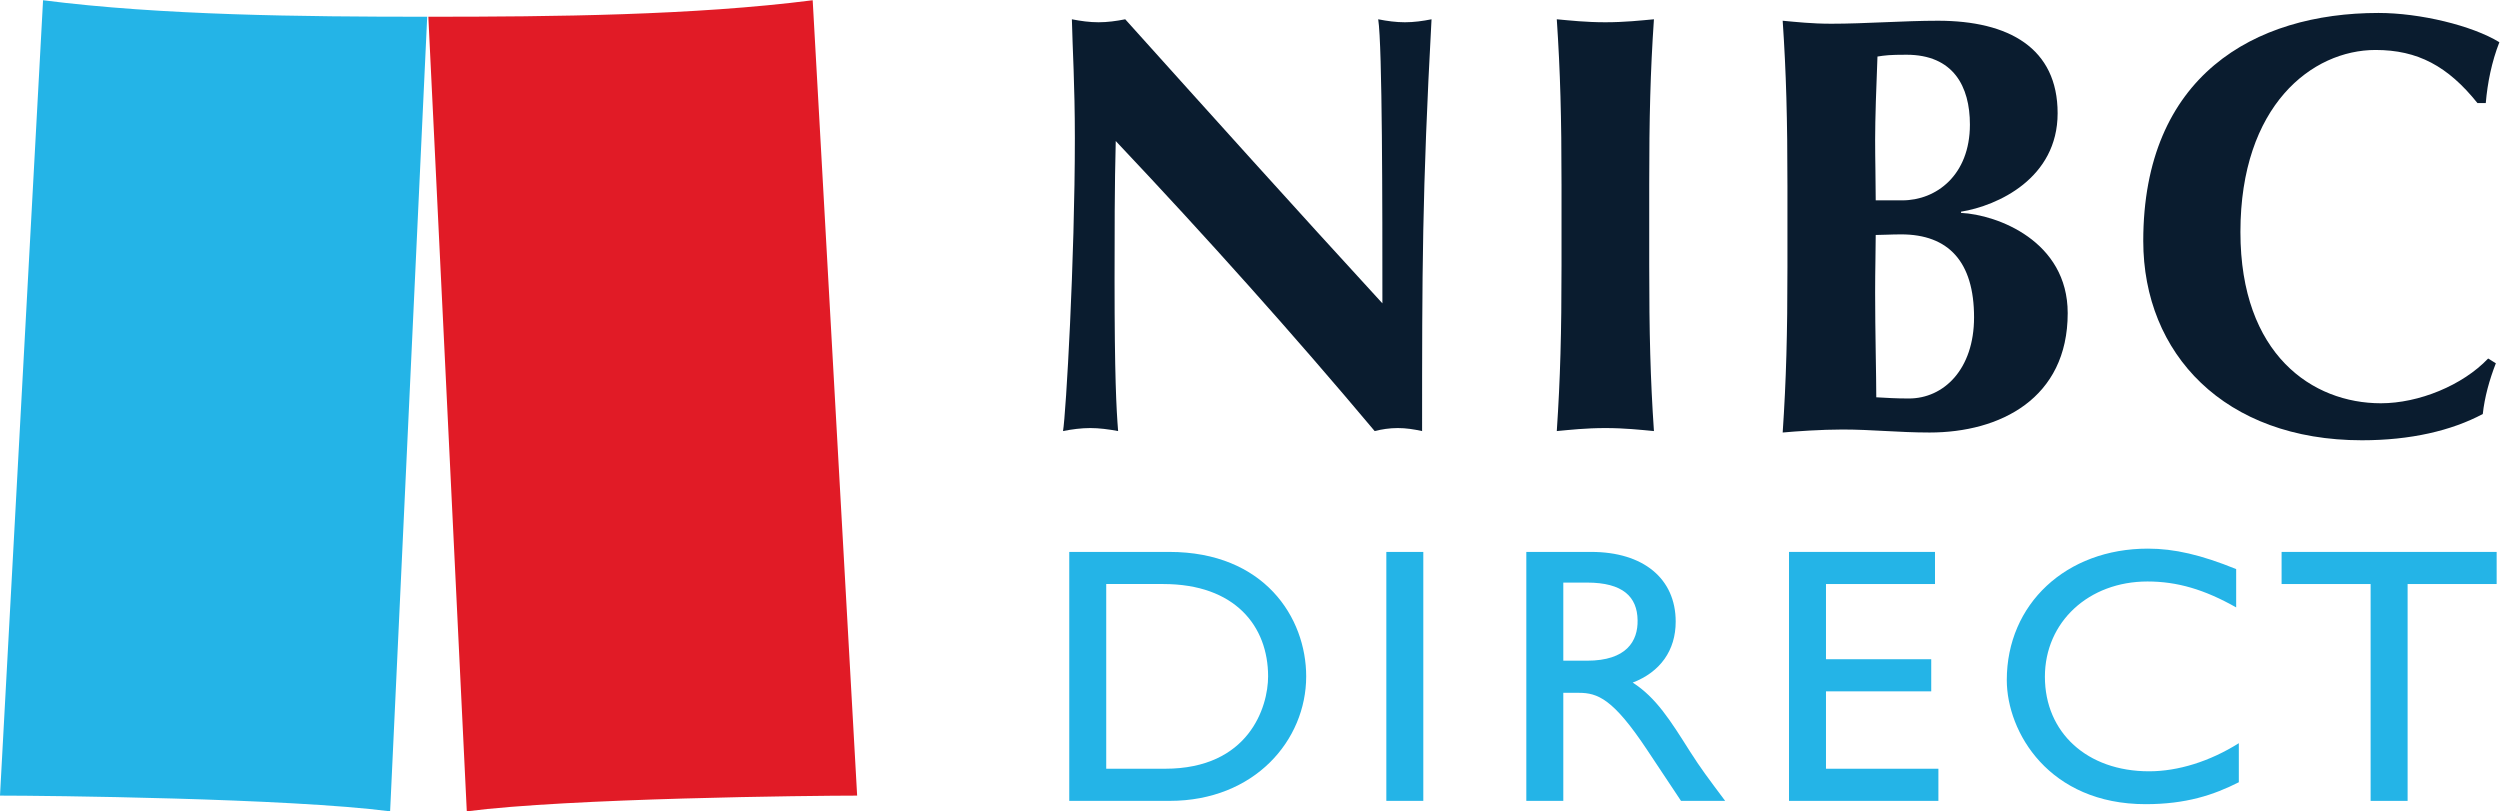 <?xml version="1.0" encoding="UTF-8" standalone="no"?>
<svg
   xmlns:dc="http://purl.org/dc/elements/1.1/"
   xmlns:cc="http://creativecommons.org/ns#"
   xmlns:rdf="http://www.w3.org/1999/02/22-rdf-syntax-ns#"
   xmlns:svg="http://www.w3.org/2000/svg"
   xmlns="http://www.w3.org/2000/svg"
   viewBox="0 0 264.173 85.733"
   height="85.733"
   width="264.173"
   xml:space="preserve"
   id="svg2"
   version="1.1"><defs
     id="defs6" /><g
     transform="matrix(1.333,0,0,-1.333,0,85.733)"
     id="g10"><g
       transform="scale(0.1)"
       id="g12"><path
         id="path14"
         style="fill:#e11b26;fill-opacity:1;fill-rule:nonzero;stroke:none"
         d="M 679.469,12.461 C 643.809,12.461 450.719,10.449 370.035,0 l -30.484,629.883 c 99.187,0 210.722,1.074 304.679,13.078 L 679.469,12.461" /><path
         id="path16"
         style="fill:#24b4e7;fill-opacity:1;fill-rule:nonzero;stroke:none"
         d="M 0,12.461 C 35.465,12.461 228.652,10.449 309.254,0 l 29.398,629.883 c -99.132,0 -210.543,1.074 -304.519,13.078 L 0,12.461" /><path
         id="path18"
         style="fill:#0a1c2f;fill-opacity:1;fill-rule:nonzero;stroke:none"
         d="m 849.691,627.871 c 7.071,-1.406 14.098,-2.363 21.149,-2.363 7.047,0 14.101,0.957 21.148,2.363 67.637,-75.215 134.802,-149.961 203.862,-225.183 0,75.222 0,203.906 -3.32,225.183 7.07,-1.406 14.12,-2.363 21.17,-2.363 7.04,0 14.07,0.957 21.1,2.363 -7.48,-137.656 -7.48,-200.598 -7.48,-326.426 -6.58,1.407 -12.7,2.383 -19.27,2.383 -6.58,0 -12.67,-0.976 -18.33,-2.383 -64.34,76.641 -132.907,153.282 -205.251,229.922 -0.938,-35.488 -0.938,-74.746 -0.938,-110.234 0,-75.695 1.41,-102.188 2.817,-119.688 -7.52,1.407 -15.039,2.383 -22.086,2.383 -7.032,0 -14.571,-0.976 -21.59,-2.383 2.34,13.711 9.383,135.774 9.383,232.285 0,42.579 -1.875,71.426 -2.364,94.141" /><path
         id="path20"
         style="fill:#0a1c2f;fill-opacity:1;fill-rule:nonzero;stroke:none"
         d="m 1507.1,457.355 c -8.43,0 -14.57,-0.468 -20.19,-0.468 0,-13.242 -0.46,-26.496 -0.46,-45.891 0,-29.797 0.91,-66.23 0.91,-82.781 8.46,-0.481 15.51,-0.949 25.85,-0.949 27.69,0 51.66,23.183 51.66,64.336 0,43.996 -20.2,65.753 -57.77,65.753 z m 4.22,142.411 c -13.61,0 -16.89,-0.489 -23.02,-1.426 -0.94,-23.184 -1.85,-49.676 -1.85,-65.762 0,-17.019 0.46,-32.168 0.46,-48.242 h 21.14 c 26.74,0 53.53,19.863 53.53,60.078 0,30.274 -13.14,55.352 -50.26,55.352 z m -94.39,-104.082 c 0,52.98 -0.97,89.406 -3.77,131.035 10.31,-0.946 23,-2.371 38.53,-2.371 26.75,0 57.73,2.371 84.55,2.371 56.34,0 94.87,-21.758 94.87,-73.321 0,-51.582 -47.47,-73.332 -76.58,-78.054 v -0.949 c 28.69,-1.426 84.57,-22.247 84.57,-79.473 0,-67.656 -53.57,-94.629 -109.45,-94.629 -24.91,0 -45.57,2.383 -69.06,2.383 -16.91,0 -37.12,-1.438 -47.43,-2.383 2.8,41.641 3.77,78.066 3.77,131.055 v 64.336" /><path
         id="path22"
         style="fill:#0a1c2f;fill-opacity:1;fill-rule:nonzero;stroke:none"
         d="m 1978.5,355.176 c -5.16,-13.242 -8.93,-26.961 -10.36,-40.215 -24.87,-13.242 -57.28,-20.813 -95.81,-20.813 -108.97,0 -173.33,68.594 -173.33,158 0,130.586 87.83,180.735 186.48,180.735 32.85,0 74.23,-9.953 95.81,-23.195 -6.1,-15.606 -9.4,-32.168 -10.78,-48.243 h -6.58 c -23.5,29.317 -47.43,42.098 -80.8,42.098 -50.27,0 -107.11,-43.992 -107.11,-144.297 0,-97.449 57.3,-135.769 111.33,-135.769 30.09,0 64.85,14.199 85.05,35.488 l 6.1,-3.789" /><path
         id="path24"
         style="fill:#0a1c2f;fill-opacity:1;fill-rule:nonzero;stroke:none"
         d="m 1237.84,496.816 c 0,53 -0.96,89.422 -3.75,131.055 10.33,-0.937 23,-2.363 38.5,-2.363 15.51,0 28.18,1.426 38.51,2.363 -2.83,-41.633 -3.73,-78.055 -3.73,-131.055 V 432.5 c 0,-52.988 0.9,-89.426 3.73,-131.055 -10.33,0.95 -23,2.383 -38.51,2.383 -15.5,0 -28.17,-1.433 -38.5,-2.383 2.79,41.629 3.75,78.067 3.75,131.055 v 64.316" /><path
         id="path26"
         style="fill:#24b4e7;fill-opacity:1;fill-rule:nonzero;stroke:none"
         d="m 876.926,33.77 h 46.668 c 66.406,0 81.656,48.895 81.656,73.204 0,39.648 -26.027,73.215 -83.16,73.215 H 876.926 Z M 847.617,205.645 h 79.258 c 75.385,0 108.565,-52.09 108.565,-98.672 0,-50.645 -40.967,-98.684 -108.272,-98.684 H 847.617 V 205.645" /><path
         id="path28"
         style="fill:#24b4e7;fill-opacity:1;fill-rule:nonzero;stroke:none"
         d="m 1128.28,8.289 h -29.31 V 205.645 h 29.31 V 8.289" /><path
         id="path30"
         style="fill:#24b4e7;fill-opacity:1;fill-rule:nonzero;stroke:none"
         d="m 1239.26,119.414 h 18.82 c 31.42,0 40.4,15.625 40.07,32.117 -0.27,18.528 -11.64,29.797 -40.07,29.797 h -18.82 z m 22.13,86.231 c 41.25,0 66.96,-21.114 66.96,-55.262 0,-22.863 -12.24,-39.934 -34.07,-48.332 18.55,-11.856 29.9,-30.078 45.46,-54.688 8.68,-13.594 13.77,-20.254 27.82,-39.074 h -34.99 l -26.94,40.527 c -26.91,40.508 -39.16,45.129 -54.13,45.129 h -12.24 V 8.289 h -29.32 V 205.645 h 51.45" /><path
         id="path32"
         style="fill:#24b4e7;fill-opacity:1;fill-rule:nonzero;stroke:none"
         d="m 1533.9,180.188 h -86.41 v -59.614 h 83.43 V 95.117 h -83.43 V 33.77 h 89.11 V 8.289 H 1418.18 V 205.645 h 115.72 v -25.457" /><path
         id="path34"
         style="fill:#24b4e7;fill-opacity:1;fill-rule:nonzero;stroke:none"
         d="m 1772.65,161.66 c -25.1,14.18 -46.65,20.547 -70.28,20.547 -46.65,0 -81.34,-32.109 -81.34,-75.527 0,-44.278 33.48,-74.942 82.56,-74.942 23.01,0 48.14,7.812 71.17,22.285 v -30.957 c -20.03,-10.137 -41.88,-17.383 -73.89,-17.383 -76.53,0 -110.05,57.02 -110.05,98.398 0,60.195 46.96,104.172 111.87,104.172 20.93,0 42.16,-4.926 69.96,-16.215 V 161.66" /><path
         id="path36"
         style="fill:#24b4e7;fill-opacity:1;fill-rule:nonzero;stroke:none"
         d="m 1979.14,180.188 h -70.59 V 8.289 h -29.32 V 180.188 h -70.57 v 25.457 h 170.48 v -25.457" /></g></g></svg>